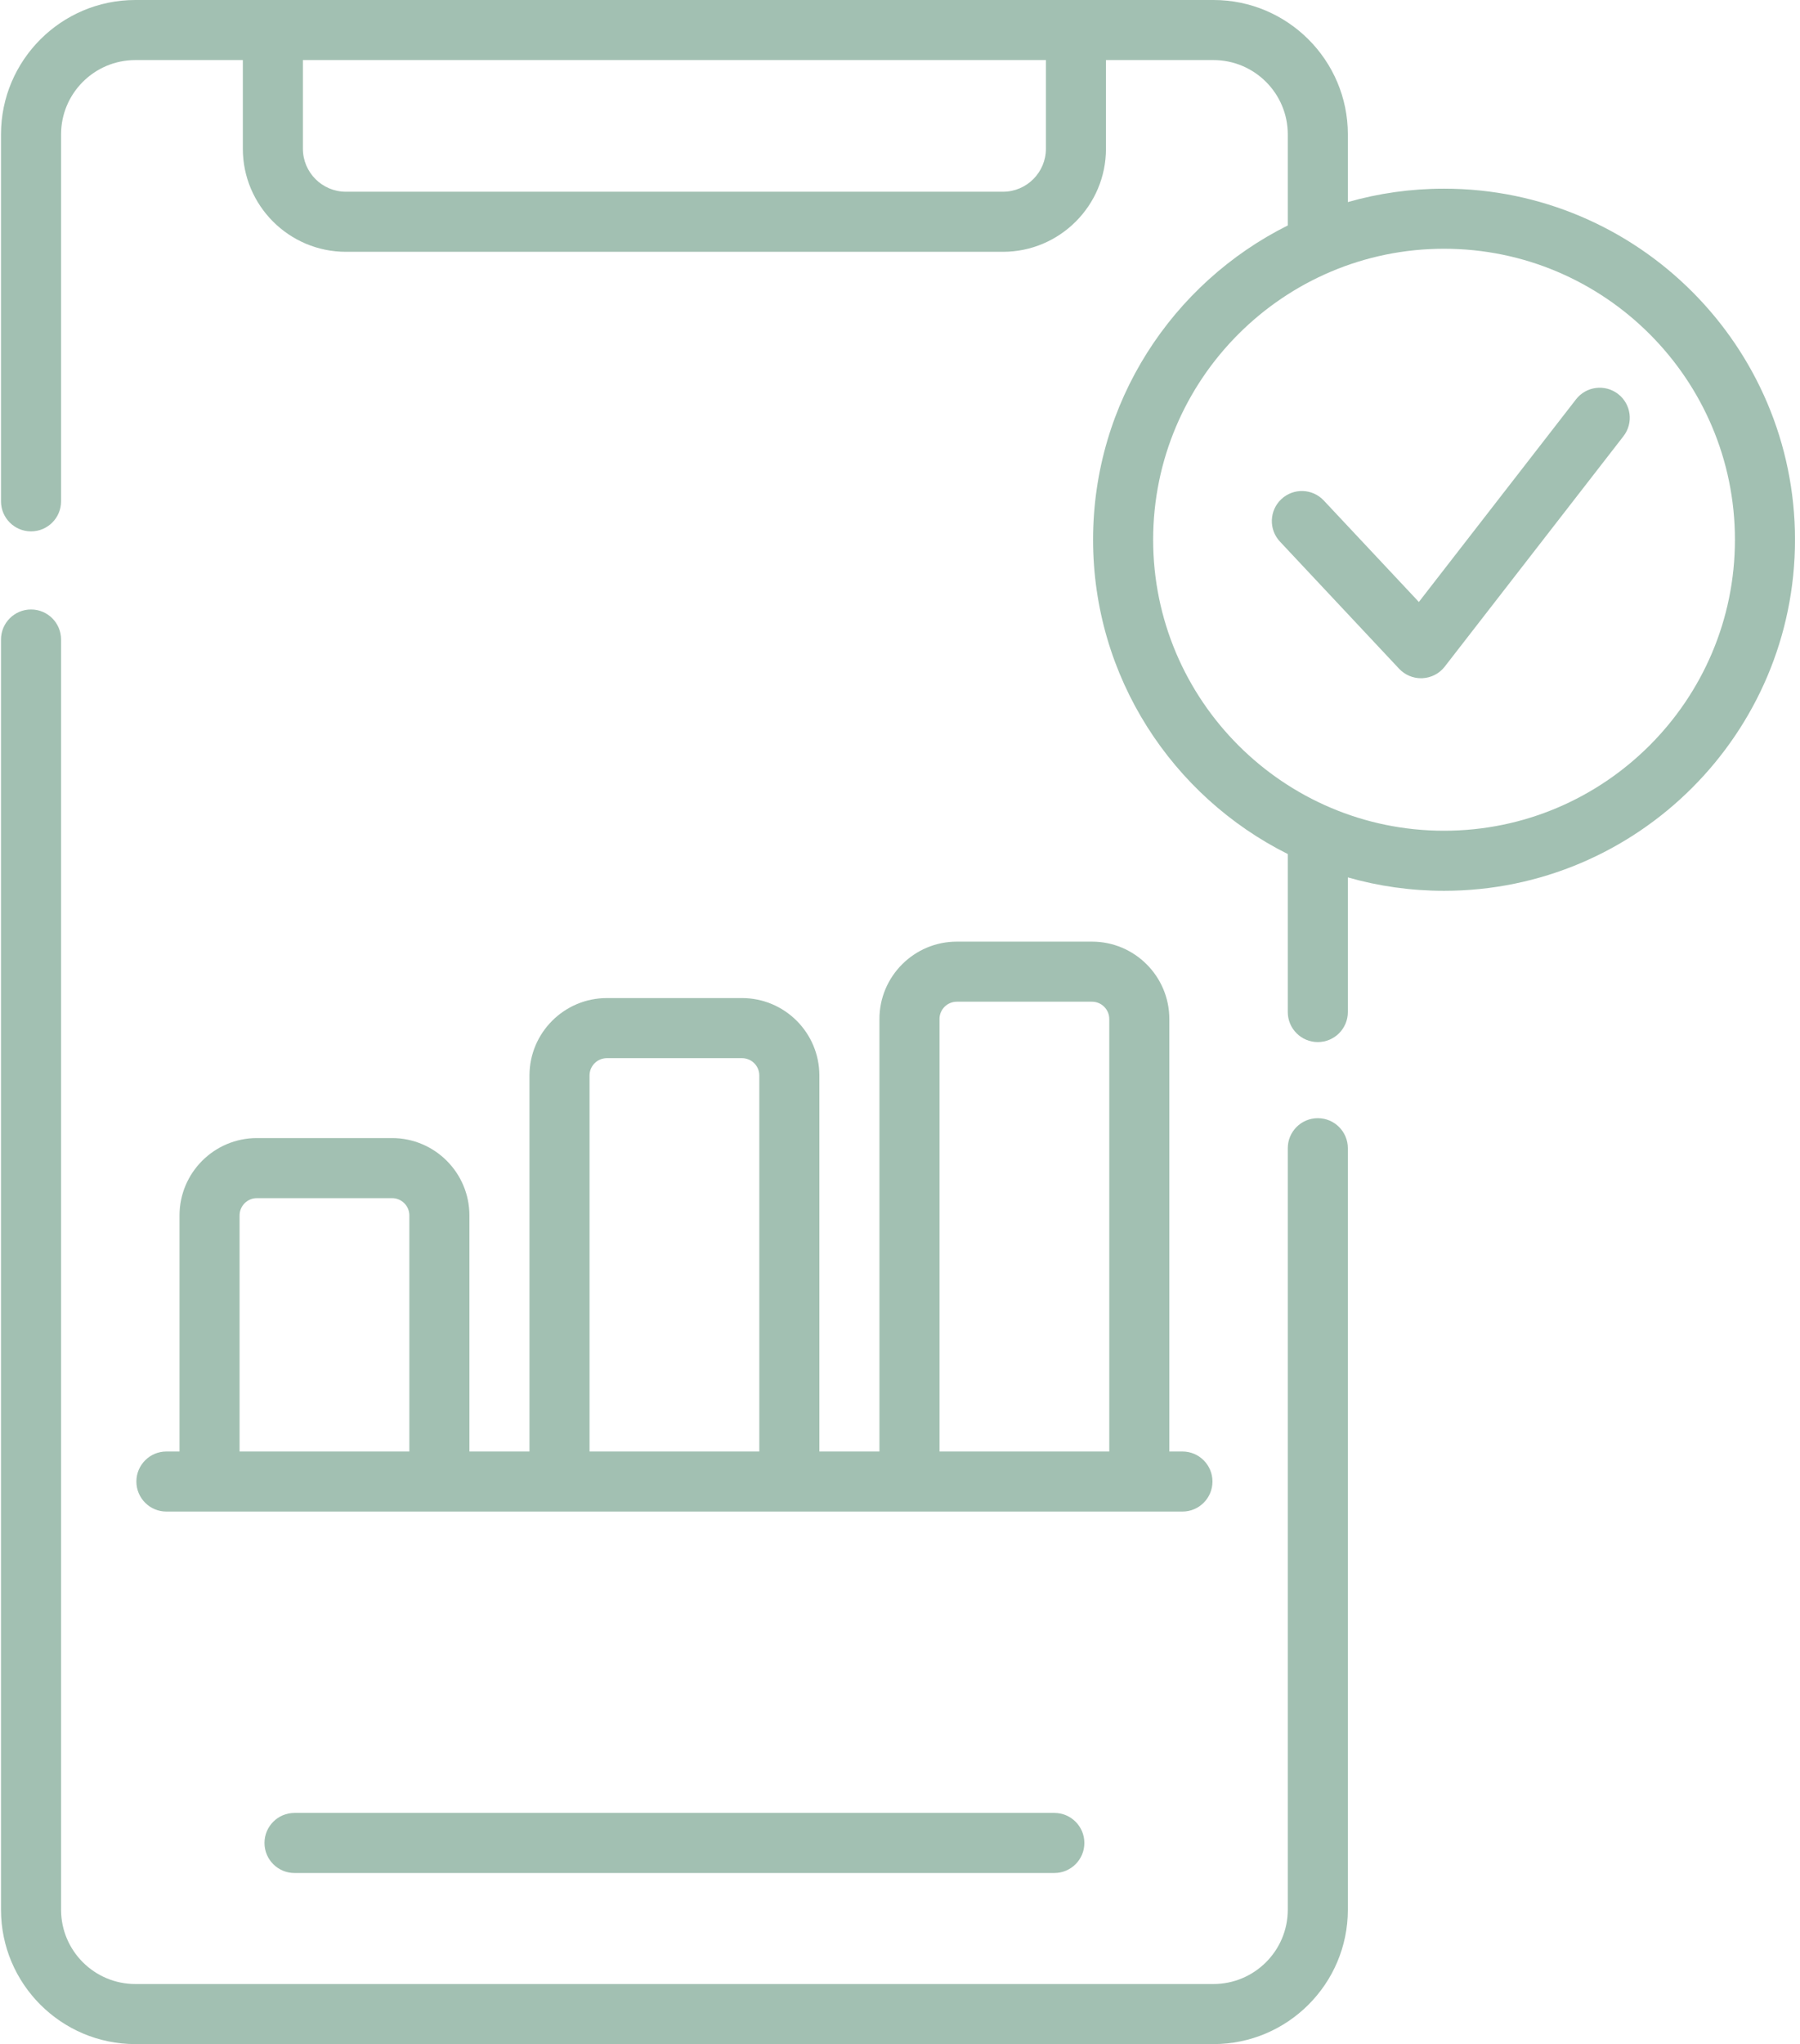 <?xml version="1.0" encoding="UTF-8"?>
<svg width="451px" height="512px" viewBox="0 0 451 512" version="1.1" xmlns="http://www.w3.org/2000/svg" xmlns:xlink="http://www.w3.org/1999/xlink">
    <title>006-finance</title>
    <g id="Page-1" stroke="none" stroke-width="1" fill="none" fill-rule="evenodd">
        <g id="006-finance" transform="translate(0.102, 0)" fill="#A2C0B2" fill-rule="nonzero">
            <path d="M330.083,280.079 C325.926,280.079 322.558,283.448 322.558,287.604 L322.558,478.35 C322.558,488.606 314.21,496.951 303.947,496.951 L33.8,496.951 C23.543,496.951 15.199,488.606 15.199,478.35 L15.199,160.186 C15.199,156.03 11.831,152.661 7.674,152.661 C3.518,152.661 0.149,156.03 0.149,160.186 L0.149,478.35 C0.149,496.904 15.245,512 33.8,512 L303.947,512 C322.507,512 337.608,496.904 337.608,478.35 L337.608,287.604 C337.608,283.448 334.24,280.079 330.083,280.079 Z" id="Path"></path>
            <path d="M73.69,454.096 C69.533,454.096 66.165,457.465 66.165,461.621 C66.165,465.776 69.533,469.145 73.69,469.145 L264.067,469.145 C268.224,469.145 271.592,465.776 271.592,461.621 C271.592,457.465 268.224,454.096 264.067,454.096 L73.69,454.096 Z" id="Path"></path>
            <path d="M98.136,285.062 L64.254,285.062 C53.57,285.062 44.877,293.755 44.877,304.439 L44.877,363.565 L41.593,363.565 C37.437,363.565 34.069,366.934 34.069,371.09 C34.069,375.245 37.437,378.614 41.593,378.614 L296.164,378.614 C300.32,378.614 303.688,375.245 303.688,371.09 C303.688,366.934 300.32,363.565 296.164,363.565 L292.88,363.565 L292.88,255.242 C292.88,244.552 284.188,235.856 273.503,235.856 L239.631,235.856 C228.941,235.856 220.245,244.552 220.245,255.242 L220.245,363.564 L205.195,363.564 L205.195,269.382 C205.195,258.692 196.504,249.995 185.819,249.995 L151.947,249.995 C141.258,249.995 132.561,258.692 132.561,269.382 L132.561,363.564 L117.512,363.564 L117.512,304.438 C117.513,293.755 108.821,285.062 98.136,285.062 L98.136,285.062 Z M102.463,363.564 L59.927,363.564 L59.927,304.438 C59.927,302.052 61.868,300.111 64.254,300.111 L98.136,300.111 C100.522,300.111 102.463,302.052 102.463,304.438 L102.463,363.564 Z M235.294,255.242 C235.294,252.851 237.239,250.905 239.631,250.905 L273.503,250.905 C275.889,250.905 277.831,252.851 277.831,255.242 L277.831,363.564 L235.295,363.564 L235.295,255.242 L235.294,255.242 Z M147.611,269.382 C147.611,266.99 149.557,265.045 151.948,265.045 L185.82,265.045 C188.206,265.045 190.147,266.99 190.147,269.382 L190.147,363.564 L147.611,363.564 L147.611,269.382 Z" id="Shape"></path>
            <path d="M361.71,47.258 C353.355,47.258 345.27,48.43 337.608,50.616 L337.608,33.65 C337.608,15.096 322.507,0 303.947,0 L33.8,0 C15.245,0 0.149,15.096 0.149,33.65 L0.149,125.572 C0.149,129.728 3.518,133.097 7.674,133.097 C11.831,133.097 15.199,129.728 15.199,125.572 L15.199,33.65 C15.199,23.394 23.543,15.049 33.8,15.049 L60.741,15.049 L60.741,37.25 C60.741,51.49 72.326,63.074 86.565,63.074 L251.191,63.074 C265.426,63.074 277.005,51.49 277.005,37.25 L277.005,15.049 L303.947,15.049 C314.21,15.049 322.558,23.394 322.558,33.65 L322.558,56.471 C293.668,70.899 273.775,100.765 273.775,135.194 C273.775,169.623 293.668,199.489 322.558,213.916 L322.558,253.492 C322.558,257.647 325.926,261.016 330.083,261.016 C334.24,261.016 337.608,257.647 337.608,253.492 L337.608,219.77 C345.27,221.957 353.355,223.128 361.71,223.128 C410.198,223.128 449.645,183.681 449.645,135.193 C449.645,86.704 410.199,47.258 361.71,47.258 Z M261.957,37.25 C261.957,43.192 257.128,48.025 251.192,48.025 L86.565,48.025 C80.624,48.025 75.791,43.192 75.791,37.25 L75.791,15.049 L261.957,15.049 L261.957,37.25 Z M361.71,208.08 C321.52,208.08 288.825,175.383 288.825,135.194 C288.825,95.004 321.521,62.307 361.71,62.307 C401.899,62.307 434.596,95.004 434.596,135.194 C434.596,175.383 401.9,208.08 361.71,208.08 Z" id="Shape"></path>
            <path d="M405.332,98.698 C402.047,96.15 397.323,96.747 394.774,100.03 L355.401,150.779 L331.579,125.368 C328.738,122.336 323.975,122.183 320.942,125.025 C317.911,127.868 317.757,132.63 320.599,135.661 L350.452,167.504 C351.879,169.025 353.866,169.882 355.942,169.882 C356.058,169.882 356.175,169.879 356.293,169.874 C358.492,169.772 360.537,168.711 361.887,166.971 L406.665,109.256 C409.212,105.972 408.615,101.245 405.332,98.698 Z" id="Path"></path>
        </g>
    </g>
</svg>